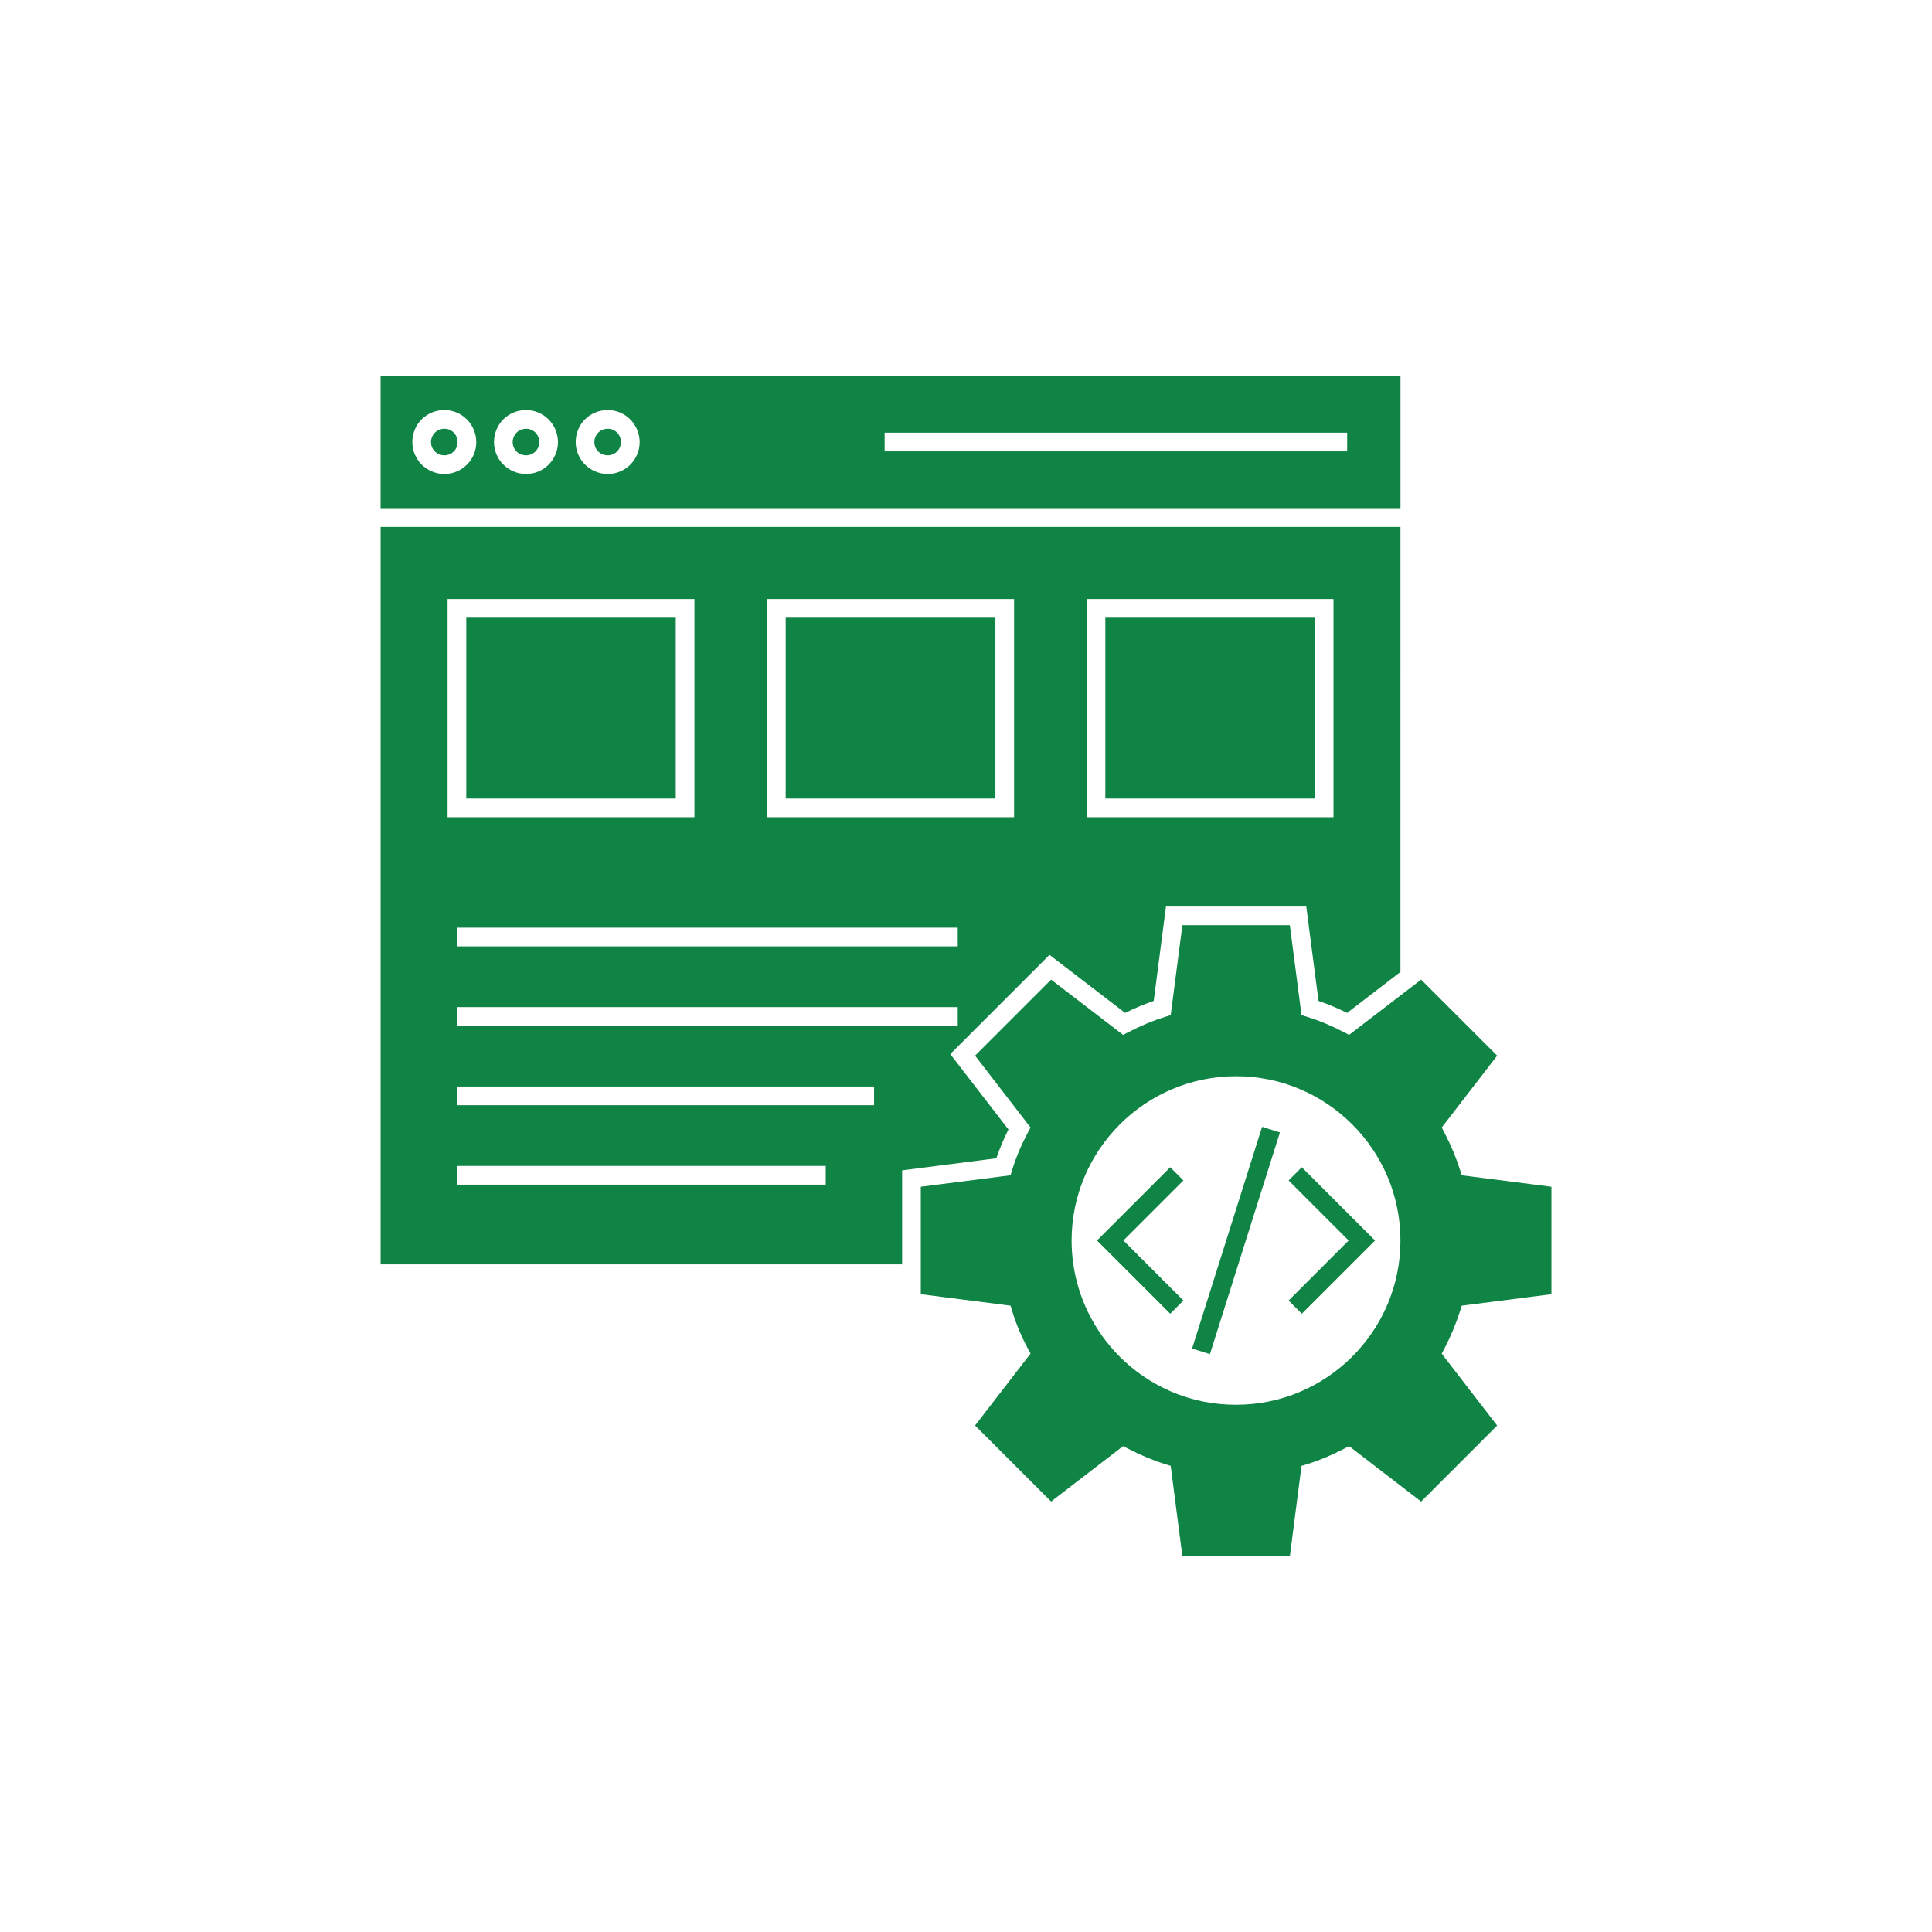 <?xml version="1.0" encoding="UTF-8"?>
<svg width="752pt" height="752pt" version="1.1" viewBox="0 0 752 752" xmlns="http://www.w3.org/2000/svg">
 <g fill="#0f8444">
  <path d="m236.57 166.88c-2.93 0-5.223 2.293-5.223 5.223 0 2.871 2.293 5.125 5.223 5.125 2.824 0 5.121-2.297 5.121-5.125 0-2.93-2.246-5.223-5.121-5.223z"/>
  <path d="m392.52 439.64-22.648-29.355 38.625-38.625 29.445 22.59c3.828-1.879 7.496-3.418 11.121-4.652l4.769-36.746h54.613l4.766 36.742c3.703 1.266 7.434 2.82 11.133 4.652l20.758-15.93 0.004-173.21h-396.95v287.02l202.98-0.004v-36.582l36.664-4.695c1.262-3.719 2.816-7.418 4.715-11.203zm30.438-206.48h96.078v84.918l-96.078 0.004zm-50.172 135.2h-194.93v-7.273h194.93zm-74.242-135.2h96.164v84.918l-96.164 0.004zm-124.33 0h96.078v84.918l-96.078 0.004zm147.19 227.94h-143.55v-7.273h143.55zm18.812-30.914h-162.36v-7.273h162.36zm-162.36-30.91v-7.273h194.93v7.273z"/>
  <path d="m181.49 240.43h81.535v70.375h-81.535z"/>
  <path d="m545.12 146.28h-396.98v51.516h396.98zm-372.13 38.219c-6.891 0-12.496-5.562-12.496-12.398 0-7.008 5.488-12.496 12.496-12.496 6.832 0 12.395 5.606 12.395 12.496 0 6.836-5.562 12.398-12.395 12.398zm31.793 0c-6.891 0-12.496-5.562-12.496-12.398 0-7.008 5.488-12.496 12.496-12.496 6.832 0 12.395 5.606 12.395 12.496 0 6.836-5.562 12.398-12.395 12.398zm31.793 0c-6.891 0-12.496-5.562-12.496-12.398 0-7.008 5.488-12.496 12.496-12.496 6.832 0 12.395 5.606 12.395 12.496 0 6.836-5.559 12.398-12.395 12.398zm287.79-8.809h-180.04v-7.273h180.03z"/>
  <path d="m305.82 240.43h81.621v70.375h-81.621z"/>
  <path d="m430.23 240.43h81.535v70.375h-81.535z"/>
  <path d="m568.26 510.43 0.703-2.207 34.902-4.473v-41.816l-34.902-4.469-0.703-2.207c-1.504-4.707-3.473-9.398-6.023-14.355l-1.059-2.055 21.566-27.953-29.59-29.59-0.781 0.598-27.266 20.906-2.055-1.074c-4.734-2.481-9.52-4.473-14.227-5.93l-2.231-0.688-4.543-35.004h-41.828l-4.547 35.004-2.231 0.688c-4.59 1.422-9.242 3.363-14.242 5.941l-2.051 1.059-28.027-21.504-29.59 29.59 21.586 27.98-1.098 2.07c-2.59 4.879-4.551 9.551-5.996 14.27l-0.684 2.246-34.938 4.473v41.816l34.938 4.473 0.684 2.246c1.512 4.941 3.523 9.754 5.984 14.316l1.117 2.078-21.598 27.996 29.59 29.59 28.027-21.57 2.051 1.059c5 2.574 9.66 4.519 14.242 5.941l2.231 0.691 4.551 35.152h41.828l4.543-35.141 2.231-0.691c4.707-1.461 9.492-3.457 14.23-5.93l2.059-1.078 28.039 21.582 29.59-29.59-21.578-27.973 1.078-2.059c2.406-4.609 4.43-9.453 6.016-14.41zm-87.125 36.348c-8.887 0-17.391-1.727-25.277-5.137-23.543-10.141-38.754-33.211-38.754-58.77 0-35.273 28.723-63.969 64.031-63.969 35.273 0 63.969 28.695 63.969 63.969 0 35.238-28.699 63.906-63.969 63.906z"/>
  <path d="m460.63 506.21-5.141 5.141-28.508-28.508 28.508-28.508 5.141 5.141-23.367 23.367zm10.309 20.871-6.934-2.188 27.25-86.293 6.934 2.188zm35.773-15.73-5.141-5.141 23.367-23.367-23.367-23.367 5.141-5.141 28.508 28.508z"/>
  <path d="m172.99 166.88c-2.93 0-5.223 2.293-5.223 5.223 0 2.871 2.293 5.125 5.223 5.125 2.824 0 5.121-2.297 5.121-5.125 0-2.93-2.246-5.223-5.121-5.223z"/>
  <path d="m204.78 166.88c-2.93 0-5.223 2.293-5.223 5.223 0 2.871 2.293 5.125 5.223 5.125 2.824 0 5.121-2.297 5.121-5.125 0-2.93-2.246-5.223-5.121-5.223z"/>
 </g>
</svg>
